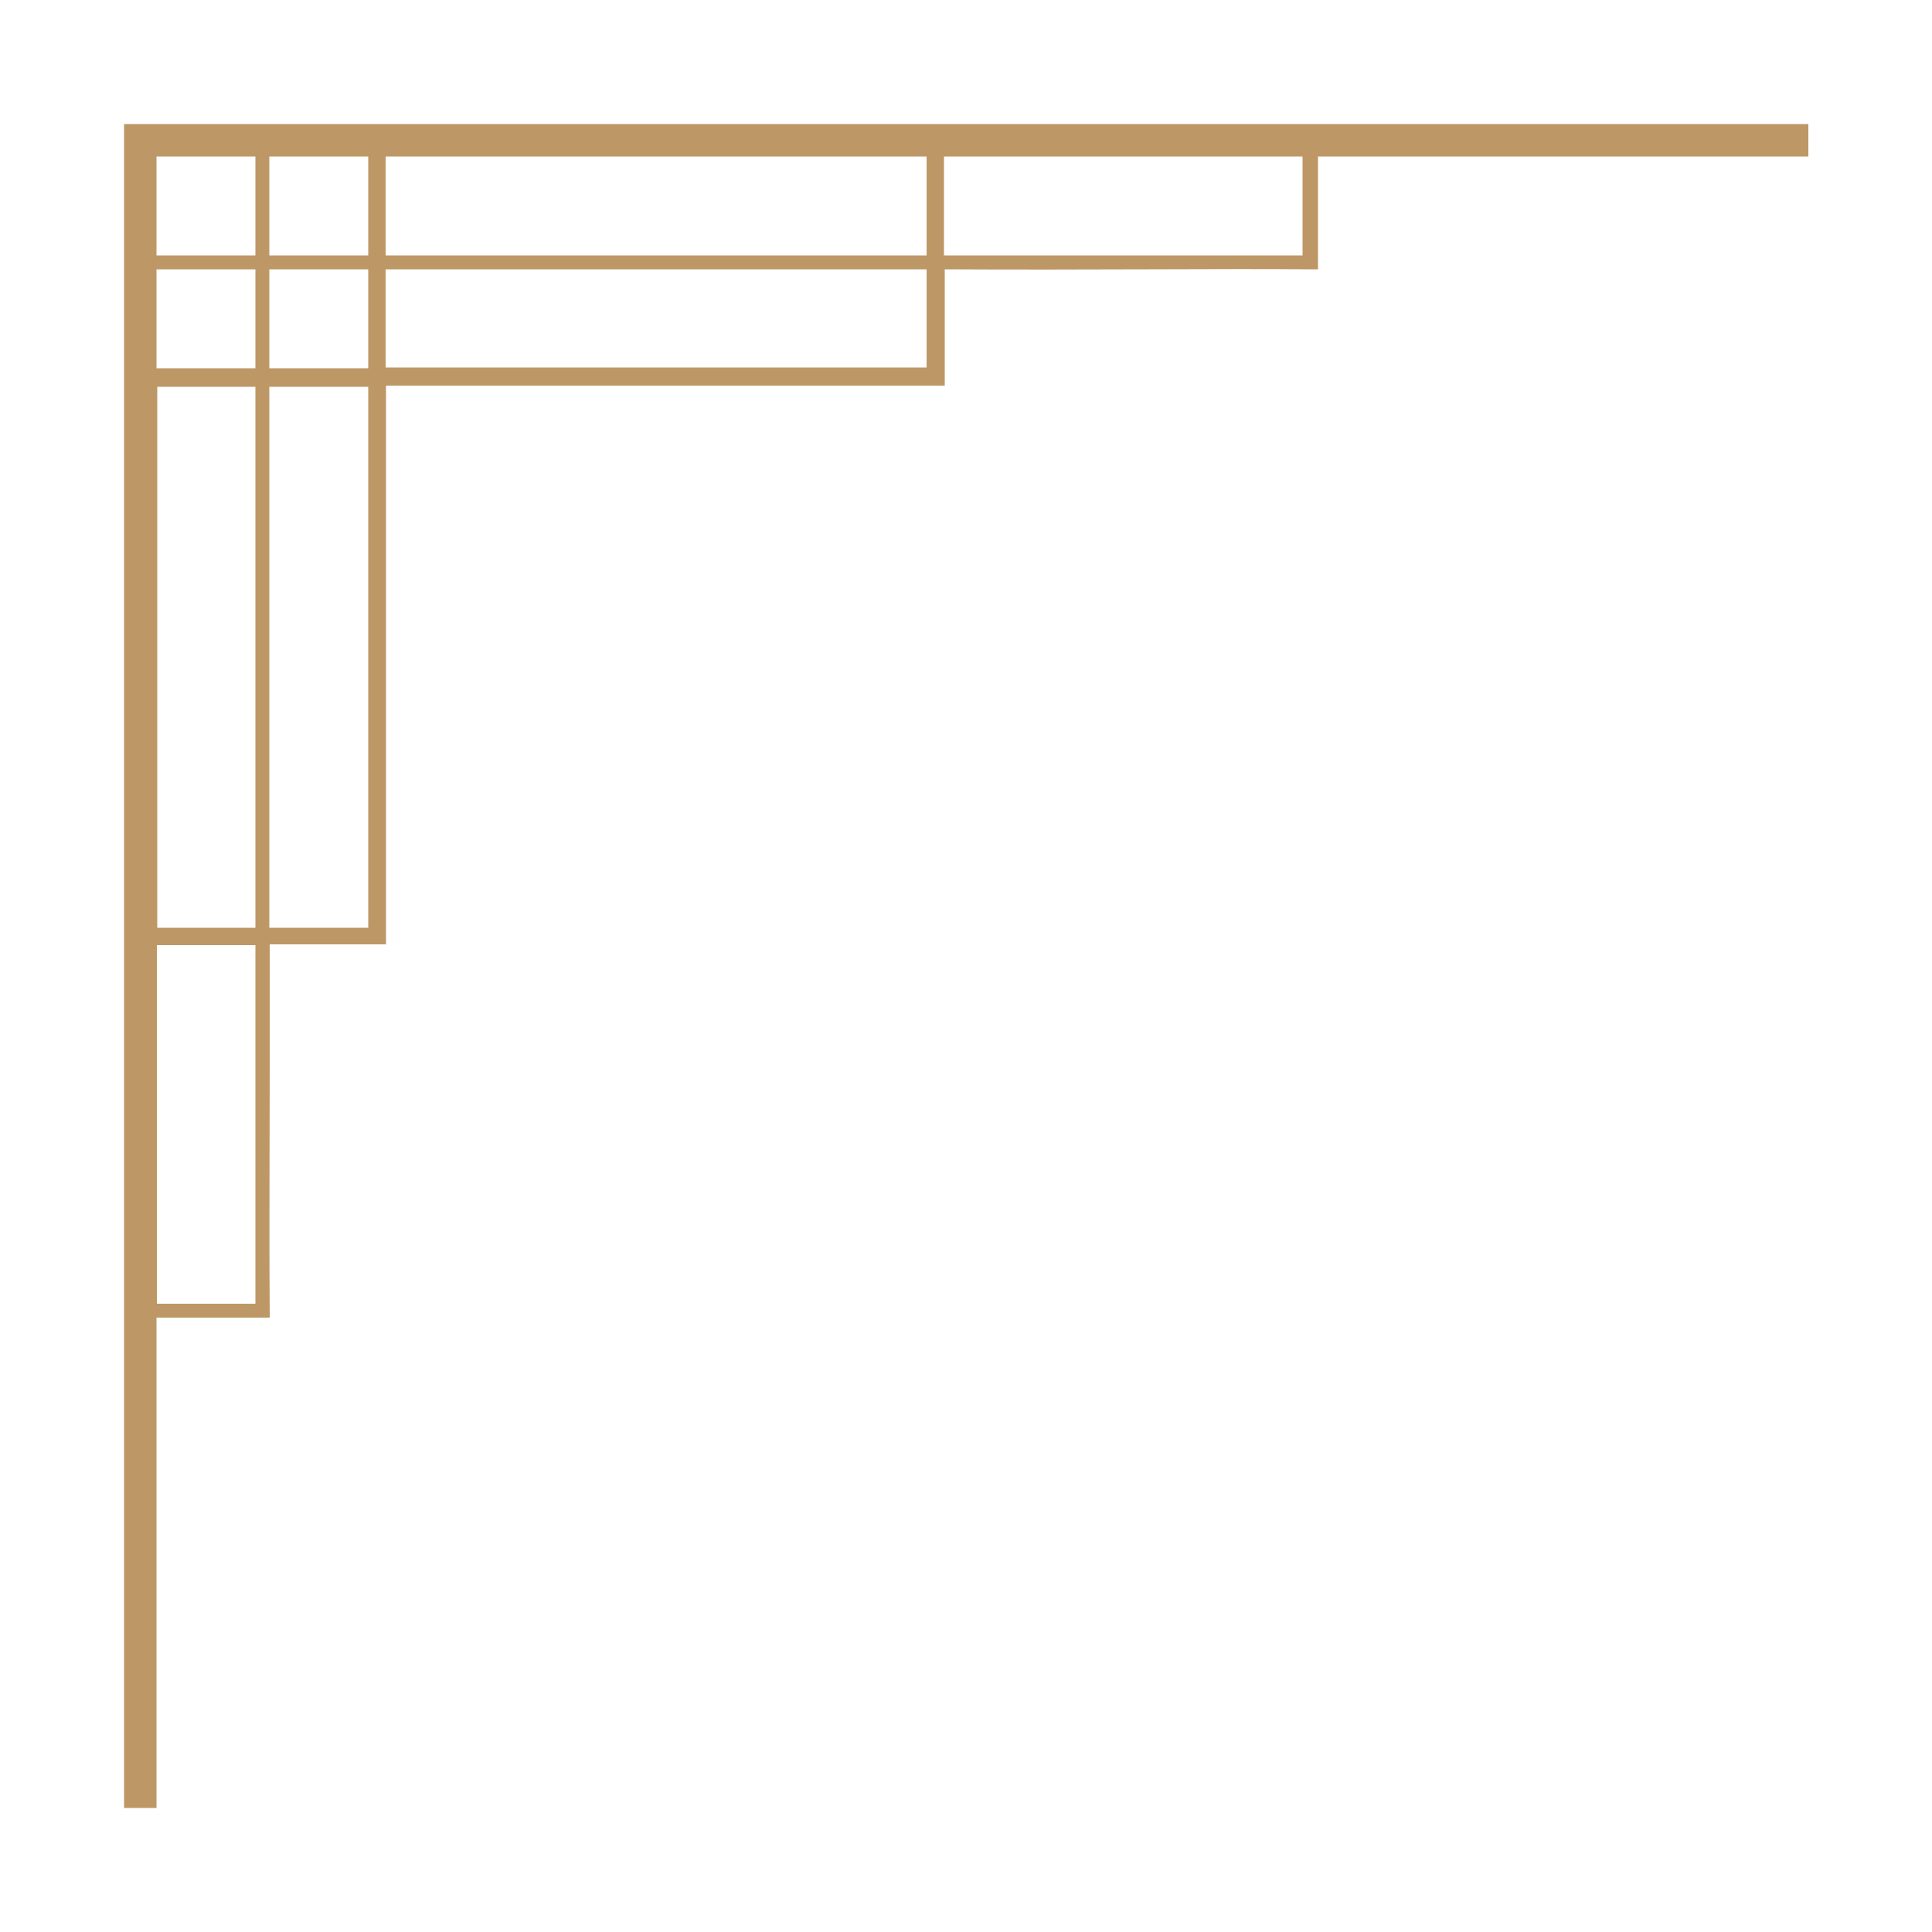 <?xml version="1.0" encoding="UTF-8"?>
<svg id="Layer_1" xmlns="http://www.w3.org/2000/svg" version="1.1" viewBox="0 0 500 500">
  <!-- Generator: Adobe Illustrator 29.8.1, SVG Export Plug-In . SVG Version: 2.1.1 Build 2)  -->
  <defs>
    <style>
      .st0 {
        fill: #be9766;
      }
    </style>
  </defs>
  <path class="st0" d="M66.1,66.1h-25.6v-25.6h25.6v25.6ZM95.3,40.5v25.6h-25.6v-25.6h25.6ZM239.8,66.1H99.8v-25.6h140v25.6ZM337.1,66.1h-92.8v-25.6h92.8v25.6ZM99.8,69.7h140v25.4H99.8v-25.4ZM69.7,95.3v-25.6h25.6v25.6h-25.6ZM40.5,95.3v-25.6h25.6v25.6h-25.6ZM66.1,100.1v140h-25.4V100.1h25.4ZM95.3,240.1h-25.6V100.1h25.6v140ZM66.1,337.4h-25.5v-92.8h25.5v92.8ZM32.1,467.9h8.4v-126.9h29.3v-2.1c-.2-23.3.1-57.5,0-94.5h30.1V99.8h144.6v-30.1c37,.2,71.2-.2,94.5,0h2.1s0-29.2,0-29.2h126.9v-8.4H32.1v435.8Z"/>
</svg>